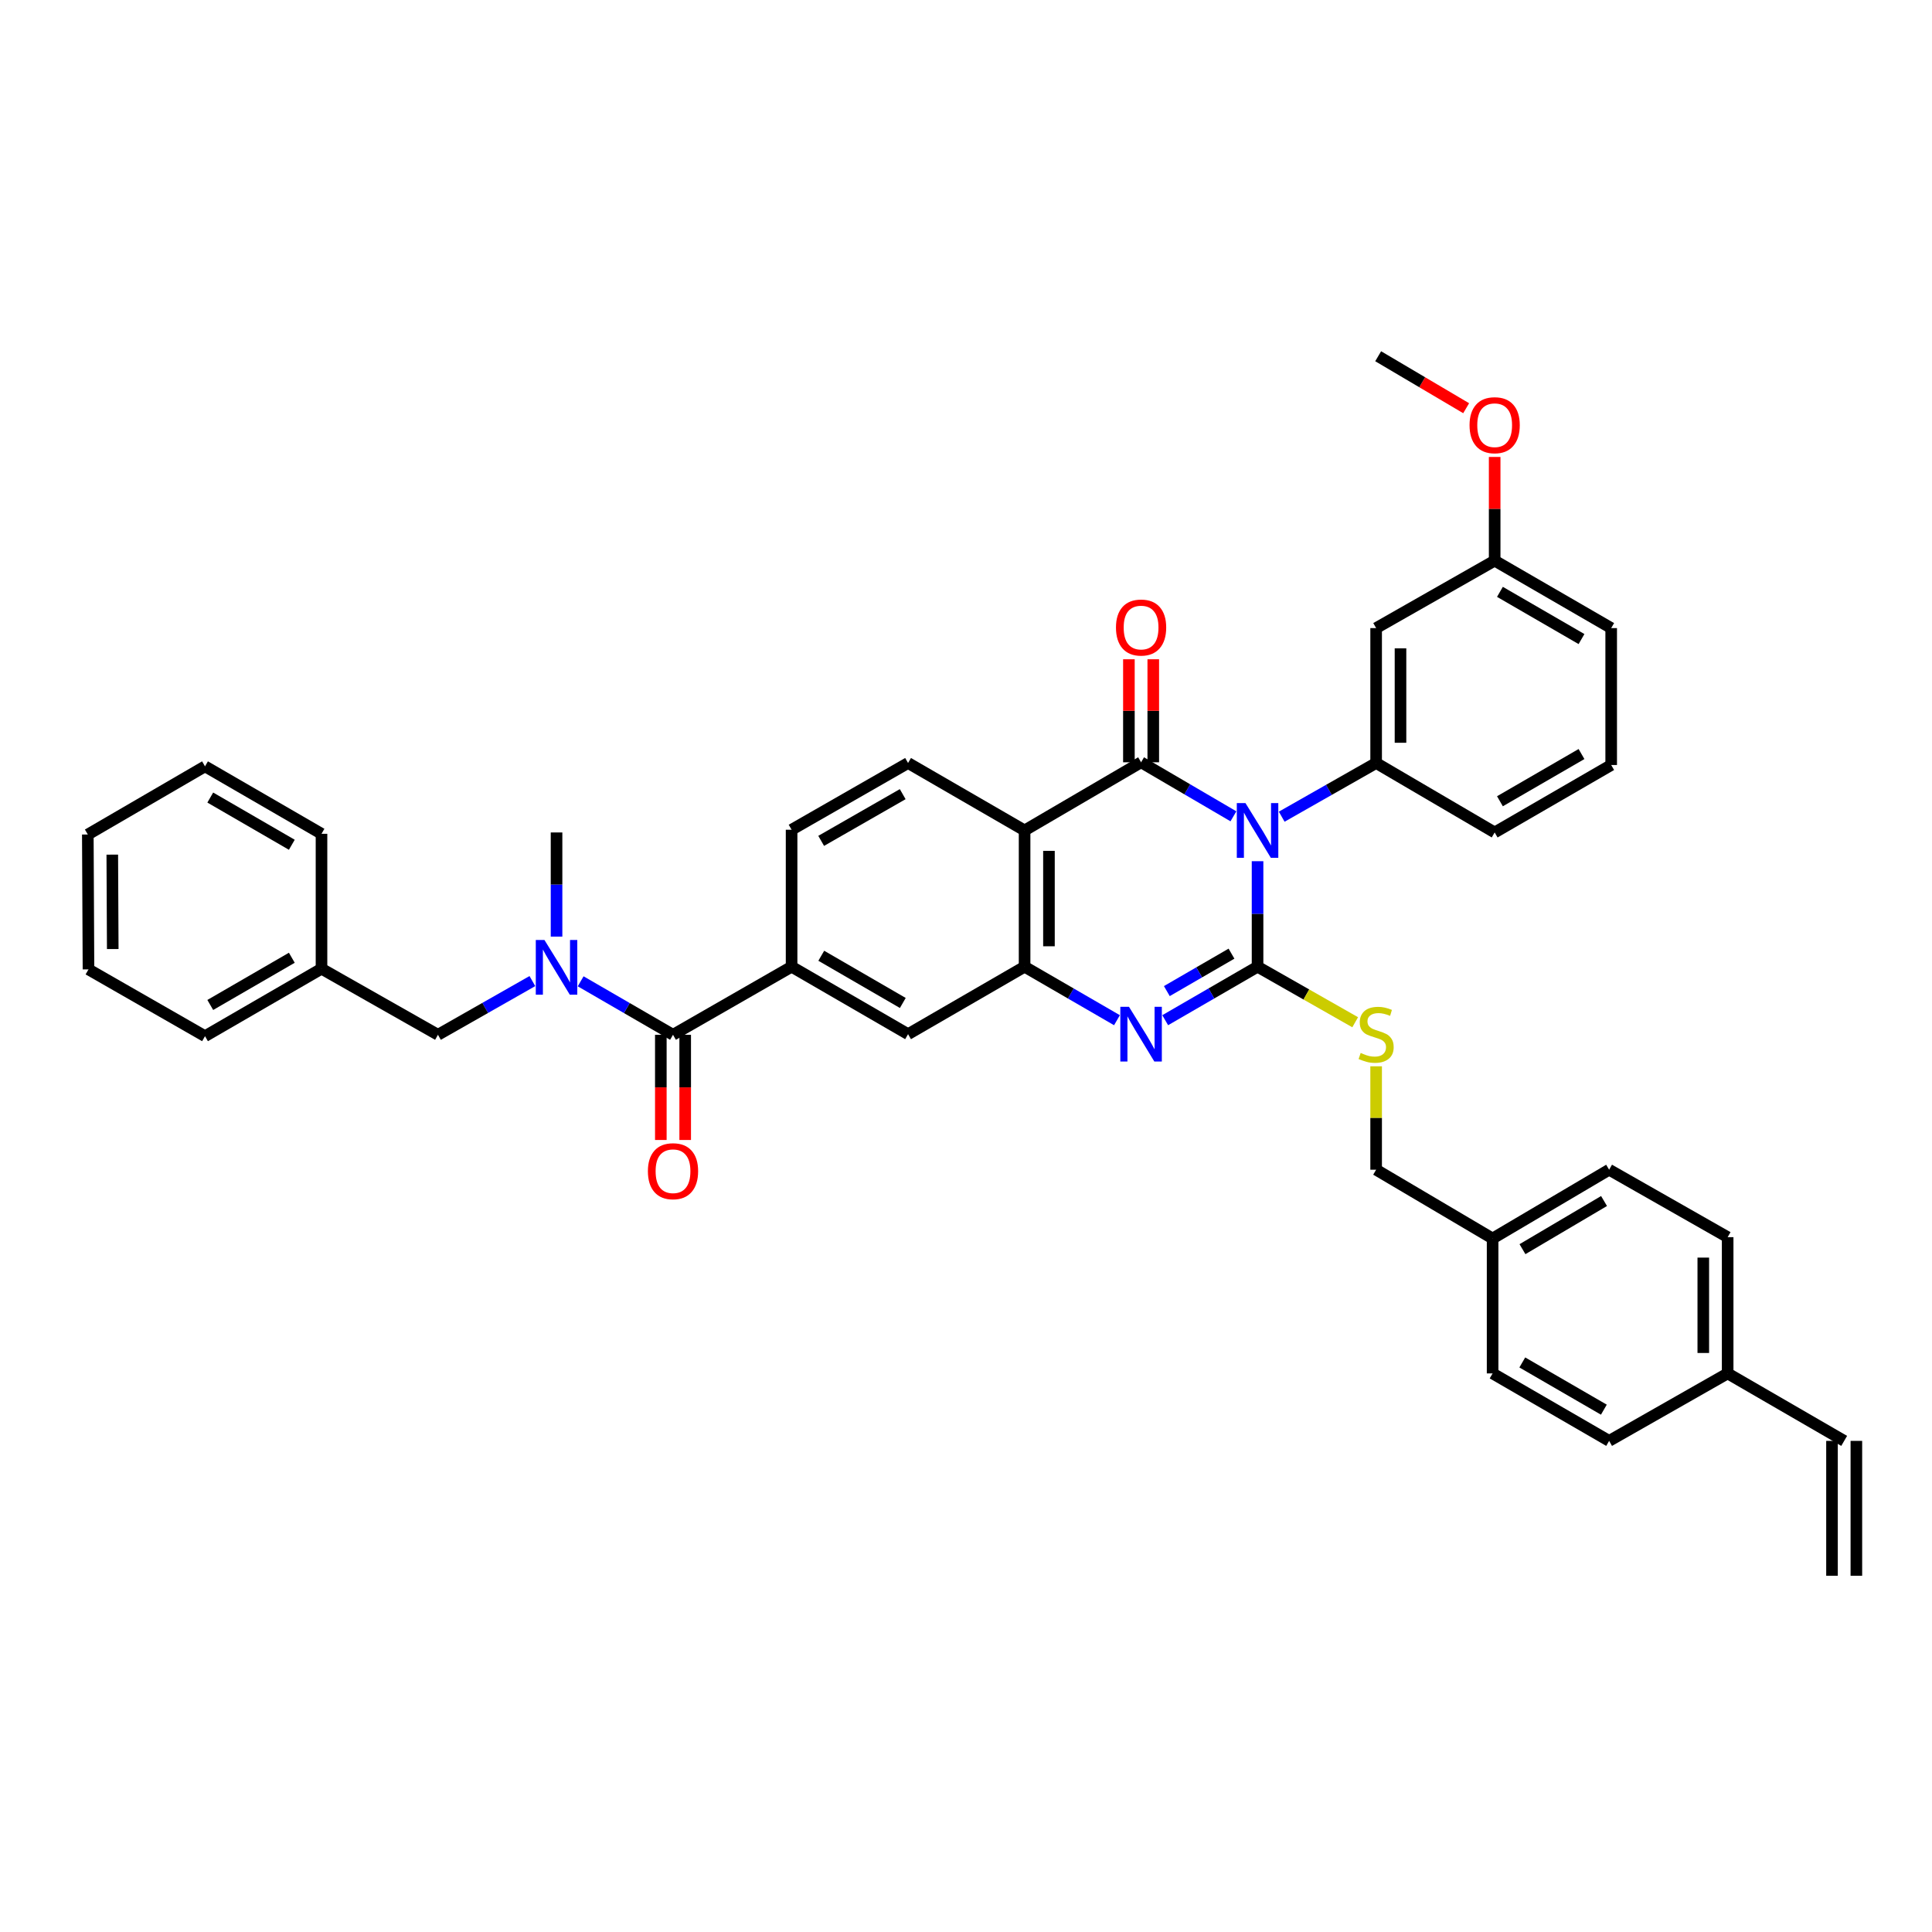 <?xml version='1.0' encoding='iso-8859-1'?>
<svg version='1.1' baseProfile='full'
              xmlns='http://www.w3.org/2000/svg'
                      xmlns:rdkit='http://www.rdkit.org/xml'
                      xmlns:xlink='http://www.w3.org/1999/xlink'
                  xml:space='preserve'
width='1000px' height='1000px' viewBox='0 0 1000 1000'>
<!-- END OF HEADER -->
<rect style='opacity:1.0;fill:#FFFFFF;stroke:none' width='1000' height='1000' x='0' y='0'> </rect>
<path class='bond-0' d='M 650.908,445.753 L 650.908,473.062' style='fill:none;fill-rule:evenodd;stroke:#0000FF;stroke-width:6px;stroke-linecap:butt;stroke-linejoin:miter;stroke-opacity:1' />
<path class='bond-0' d='M 650.908,473.062 L 650.908,500.371' style='fill:none;fill-rule:evenodd;stroke:#000000;stroke-width:6px;stroke-linecap:butt;stroke-linejoin:miter;stroke-opacity:1' />
<path class='bond-1' d='M 638.422,422.524 L 614.523,408.541' style='fill:none;fill-rule:evenodd;stroke:#0000FF;stroke-width:6px;stroke-linecap:butt;stroke-linejoin:miter;stroke-opacity:1' />
<path class='bond-1' d='M 614.523,408.541 L 590.623,394.558' style='fill:none;fill-rule:evenodd;stroke:#000000;stroke-width:6px;stroke-linecap:butt;stroke-linejoin:miter;stroke-opacity:1' />
<path class='bond-5' d='M 663.413,422.718 L 687.849,408.824' style='fill:none;fill-rule:evenodd;stroke:#0000FF;stroke-width:6px;stroke-linecap:butt;stroke-linejoin:miter;stroke-opacity:1' />
<path class='bond-5' d='M 687.849,408.824 L 712.286,394.929' style='fill:none;fill-rule:evenodd;stroke:#000000;stroke-width:6px;stroke-linecap:butt;stroke-linejoin:miter;stroke-opacity:1' />
<path class='bond-2' d='M 650.908,500.371 L 627.006,514.214' style='fill:none;fill-rule:evenodd;stroke:#000000;stroke-width:6px;stroke-linecap:butt;stroke-linejoin:miter;stroke-opacity:1' />
<path class='bond-2' d='M 627.006,514.214 L 603.105,528.056' style='fill:none;fill-rule:evenodd;stroke:#0000FF;stroke-width:6px;stroke-linecap:butt;stroke-linejoin:miter;stroke-opacity:1' />
<path class='bond-2' d='M 637.417,493.61 L 620.686,503.3' style='fill:none;fill-rule:evenodd;stroke:#000000;stroke-width:6px;stroke-linecap:butt;stroke-linejoin:miter;stroke-opacity:1' />
<path class='bond-2' d='M 620.686,503.3 L 603.955,512.99' style='fill:none;fill-rule:evenodd;stroke:#0000FF;stroke-width:6px;stroke-linecap:butt;stroke-linejoin:miter;stroke-opacity:1' />
<path class='bond-9' d='M 650.908,500.371 L 676.174,514.744' style='fill:none;fill-rule:evenodd;stroke:#000000;stroke-width:6px;stroke-linecap:butt;stroke-linejoin:miter;stroke-opacity:1' />
<path class='bond-9' d='M 676.174,514.744 L 701.44,529.116' style='fill:none;fill-rule:evenodd;stroke:#CCCC00;stroke-width:6px;stroke-linecap:butt;stroke-linejoin:miter;stroke-opacity:1' />
<path class='bond-3' d='M 590.623,394.558 L 530.325,429.829' style='fill:none;fill-rule:evenodd;stroke:#000000;stroke-width:6px;stroke-linecap:butt;stroke-linejoin:miter;stroke-opacity:1' />
<path class='bond-13' d='M 596.929,394.558 L 596.929,367.897' style='fill:none;fill-rule:evenodd;stroke:#000000;stroke-width:6px;stroke-linecap:butt;stroke-linejoin:miter;stroke-opacity:1' />
<path class='bond-13' d='M 596.929,367.897 L 596.929,341.236' style='fill:none;fill-rule:evenodd;stroke:#FF0000;stroke-width:6px;stroke-linecap:butt;stroke-linejoin:miter;stroke-opacity:1' />
<path class='bond-13' d='M 584.317,394.558 L 584.317,367.897' style='fill:none;fill-rule:evenodd;stroke:#000000;stroke-width:6px;stroke-linecap:butt;stroke-linejoin:miter;stroke-opacity:1' />
<path class='bond-13' d='M 584.317,367.897 L 584.317,341.236' style='fill:none;fill-rule:evenodd;stroke:#FF0000;stroke-width:6px;stroke-linecap:butt;stroke-linejoin:miter;stroke-opacity:1' />
<path class='bond-39' d='M 578.141,528.058 L 554.233,514.215' style='fill:none;fill-rule:evenodd;stroke:#0000FF;stroke-width:6px;stroke-linecap:butt;stroke-linejoin:miter;stroke-opacity:1' />
<path class='bond-39' d='M 554.233,514.215 L 530.325,500.371' style='fill:none;fill-rule:evenodd;stroke:#000000;stroke-width:6px;stroke-linecap:butt;stroke-linejoin:miter;stroke-opacity:1' />
<path class='bond-4' d='M 530.325,429.829 L 530.325,500.371' style='fill:none;fill-rule:evenodd;stroke:#000000;stroke-width:6px;stroke-linecap:butt;stroke-linejoin:miter;stroke-opacity:1' />
<path class='bond-4' d='M 542.936,440.41 L 542.936,489.79' style='fill:none;fill-rule:evenodd;stroke:#000000;stroke-width:6px;stroke-linecap:butt;stroke-linejoin:miter;stroke-opacity:1' />
<path class='bond-11' d='M 530.325,429.829 L 470.012,394.929' style='fill:none;fill-rule:evenodd;stroke:#000000;stroke-width:6px;stroke-linecap:butt;stroke-linejoin:miter;stroke-opacity:1' />
<path class='bond-10' d='M 530.325,500.371 L 470.012,535.285' style='fill:none;fill-rule:evenodd;stroke:#000000;stroke-width:6px;stroke-linecap:butt;stroke-linejoin:miter;stroke-opacity:1' />
<path class='bond-12' d='M 712.286,394.929 L 712.286,325.102' style='fill:none;fill-rule:evenodd;stroke:#000000;stroke-width:6px;stroke-linecap:butt;stroke-linejoin:miter;stroke-opacity:1' />
<path class='bond-12' d='M 724.897,384.455 L 724.897,335.576' style='fill:none;fill-rule:evenodd;stroke:#000000;stroke-width:6px;stroke-linecap:butt;stroke-linejoin:miter;stroke-opacity:1' />
<path class='bond-24' d='M 712.286,394.929 L 773.635,430.88' style='fill:none;fill-rule:evenodd;stroke:#000000;stroke-width:6px;stroke-linecap:butt;stroke-linejoin:miter;stroke-opacity:1' />
<path class='bond-6' d='M 348.349,535.607 L 409.727,500.371' style='fill:none;fill-rule:evenodd;stroke:#000000;stroke-width:6px;stroke-linecap:butt;stroke-linejoin:miter;stroke-opacity:1' />
<path class='bond-8' d='M 348.349,535.607 L 324.448,521.765' style='fill:none;fill-rule:evenodd;stroke:#000000;stroke-width:6px;stroke-linecap:butt;stroke-linejoin:miter;stroke-opacity:1' />
<path class='bond-8' d='M 324.448,521.765 L 300.546,507.922' style='fill:none;fill-rule:evenodd;stroke:#0000FF;stroke-width:6px;stroke-linecap:butt;stroke-linejoin:miter;stroke-opacity:1' />
<path class='bond-16' d='M 342.043,535.607 L 342.043,562.83' style='fill:none;fill-rule:evenodd;stroke:#000000;stroke-width:6px;stroke-linecap:butt;stroke-linejoin:miter;stroke-opacity:1' />
<path class='bond-16' d='M 342.043,562.83 L 342.043,590.053' style='fill:none;fill-rule:evenodd;stroke:#FF0000;stroke-width:6px;stroke-linecap:butt;stroke-linejoin:miter;stroke-opacity:1' />
<path class='bond-16' d='M 354.655,535.607 L 354.655,562.83' style='fill:none;fill-rule:evenodd;stroke:#000000;stroke-width:6px;stroke-linecap:butt;stroke-linejoin:miter;stroke-opacity:1' />
<path class='bond-16' d='M 354.655,562.83 L 354.655,590.053' style='fill:none;fill-rule:evenodd;stroke:#FF0000;stroke-width:6px;stroke-linecap:butt;stroke-linejoin:miter;stroke-opacity:1' />
<path class='bond-7' d='M 409.727,500.371 L 409.727,429.472' style='fill:none;fill-rule:evenodd;stroke:#000000;stroke-width:6px;stroke-linecap:butt;stroke-linejoin:miter;stroke-opacity:1' />
<path class='bond-41' d='M 409.727,500.371 L 470.012,535.285' style='fill:none;fill-rule:evenodd;stroke:#000000;stroke-width:6px;stroke-linecap:butt;stroke-linejoin:miter;stroke-opacity:1' />
<path class='bond-41' d='M 425.09,494.695 L 467.29,519.134' style='fill:none;fill-rule:evenodd;stroke:#000000;stroke-width:6px;stroke-linecap:butt;stroke-linejoin:miter;stroke-opacity:1' />
<path class='bond-14' d='M 275.559,507.807 L 251.123,521.707' style='fill:none;fill-rule:evenodd;stroke:#0000FF;stroke-width:6px;stroke-linecap:butt;stroke-linejoin:miter;stroke-opacity:1' />
<path class='bond-14' d='M 251.123,521.707 L 226.687,535.607' style='fill:none;fill-rule:evenodd;stroke:#000000;stroke-width:6px;stroke-linecap:butt;stroke-linejoin:miter;stroke-opacity:1' />
<path class='bond-29' d='M 288.065,484.788 L 288.065,457.834' style='fill:none;fill-rule:evenodd;stroke:#0000FF;stroke-width:6px;stroke-linecap:butt;stroke-linejoin:miter;stroke-opacity:1' />
<path class='bond-29' d='M 288.065,457.834 L 288.065,430.88' style='fill:none;fill-rule:evenodd;stroke:#000000;stroke-width:6px;stroke-linecap:butt;stroke-linejoin:miter;stroke-opacity:1' />
<path class='bond-19' d='M 712.286,551.919 L 712.286,578.681' style='fill:none;fill-rule:evenodd;stroke:#CCCC00;stroke-width:6px;stroke-linecap:butt;stroke-linejoin:miter;stroke-opacity:1' />
<path class='bond-19' d='M 712.286,578.681 L 712.286,605.442' style='fill:none;fill-rule:evenodd;stroke:#000000;stroke-width:6px;stroke-linecap:butt;stroke-linejoin:miter;stroke-opacity:1' />
<path class='bond-15' d='M 470.012,394.929 L 409.727,429.472' style='fill:none;fill-rule:evenodd;stroke:#000000;stroke-width:6px;stroke-linecap:butt;stroke-linejoin:miter;stroke-opacity:1' />
<path class='bond-15' d='M 467.239,411.053 L 425.04,435.233' style='fill:none;fill-rule:evenodd;stroke:#000000;stroke-width:6px;stroke-linecap:butt;stroke-linejoin:miter;stroke-opacity:1' />
<path class='bond-20' d='M 712.286,325.102 L 773.635,290.188' style='fill:none;fill-rule:evenodd;stroke:#000000;stroke-width:6px;stroke-linecap:butt;stroke-linejoin:miter;stroke-opacity:1' />
<path class='bond-23' d='M 226.687,535.607 L 166.409,501.408' style='fill:none;fill-rule:evenodd;stroke:#000000;stroke-width:6px;stroke-linecap:butt;stroke-linejoin:miter;stroke-opacity:1' />
<path class='bond-17' d='M 954.545,745.798 L 894.233,710.877' style='fill:none;fill-rule:evenodd;stroke:#000000;stroke-width:6px;stroke-linecap:butt;stroke-linejoin:miter;stroke-opacity:1' />
<path class='bond-18' d='M 948.24,745.798 L 948.24,815.612' style='fill:none;fill-rule:evenodd;stroke:#000000;stroke-width:6px;stroke-linecap:butt;stroke-linejoin:miter;stroke-opacity:1' />
<path class='bond-18' d='M 960.851,745.798 L 960.851,815.612' style='fill:none;fill-rule:evenodd;stroke:#000000;stroke-width:6px;stroke-linecap:butt;stroke-linejoin:miter;stroke-opacity:1' />
<path class='bond-22' d='M 712.286,605.442 L 772.57,641.05' style='fill:none;fill-rule:evenodd;stroke:#000000;stroke-width:6px;stroke-linecap:butt;stroke-linejoin:miter;stroke-opacity:1' />
<path class='bond-30' d='M 773.635,290.188 L 773.635,263.353' style='fill:none;fill-rule:evenodd;stroke:#000000;stroke-width:6px;stroke-linecap:butt;stroke-linejoin:miter;stroke-opacity:1' />
<path class='bond-30' d='M 773.635,263.353 L 773.635,236.517' style='fill:none;fill-rule:evenodd;stroke:#FF0000;stroke-width:6px;stroke-linecap:butt;stroke-linejoin:miter;stroke-opacity:1' />
<path class='bond-40' d='M 773.635,290.188 L 833.948,325.102' style='fill:none;fill-rule:evenodd;stroke:#000000;stroke-width:6px;stroke-linecap:butt;stroke-linejoin:miter;stroke-opacity:1' />
<path class='bond-40' d='M 776.364,306.34 L 818.583,330.779' style='fill:none;fill-rule:evenodd;stroke:#000000;stroke-width:6px;stroke-linecap:butt;stroke-linejoin:miter;stroke-opacity:1' />
<path class='bond-21' d='M 894.233,710.877 L 894.233,640.356' style='fill:none;fill-rule:evenodd;stroke:#000000;stroke-width:6px;stroke-linecap:butt;stroke-linejoin:miter;stroke-opacity:1' />
<path class='bond-21' d='M 881.621,700.299 L 881.621,650.934' style='fill:none;fill-rule:evenodd;stroke:#000000;stroke-width:6px;stroke-linecap:butt;stroke-linejoin:miter;stroke-opacity:1' />
<path class='bond-42' d='M 894.233,710.877 L 832.883,745.798' style='fill:none;fill-rule:evenodd;stroke:#000000;stroke-width:6px;stroke-linecap:butt;stroke-linejoin:miter;stroke-opacity:1' />
<path class='bond-27' d='M 772.57,641.05 L 772.57,710.877' style='fill:none;fill-rule:evenodd;stroke:#000000;stroke-width:6px;stroke-linecap:butt;stroke-linejoin:miter;stroke-opacity:1' />
<path class='bond-28' d='M 772.57,641.05 L 832.883,605.442' style='fill:none;fill-rule:evenodd;stroke:#000000;stroke-width:6px;stroke-linecap:butt;stroke-linejoin:miter;stroke-opacity:1' />
<path class='bond-28' d='M 788.029,646.569 L 830.248,621.644' style='fill:none;fill-rule:evenodd;stroke:#000000;stroke-width:6px;stroke-linecap:butt;stroke-linejoin:miter;stroke-opacity:1' />
<path class='bond-33' d='M 166.409,501.408 L 106.111,536.322' style='fill:none;fill-rule:evenodd;stroke:#000000;stroke-width:6px;stroke-linecap:butt;stroke-linejoin:miter;stroke-opacity:1' />
<path class='bond-33' d='M 151.045,495.731 L 108.836,520.171' style='fill:none;fill-rule:evenodd;stroke:#000000;stroke-width:6px;stroke-linecap:butt;stroke-linejoin:miter;stroke-opacity:1' />
<path class='bond-34' d='M 166.409,501.408 L 166.409,431.574' style='fill:none;fill-rule:evenodd;stroke:#000000;stroke-width:6px;stroke-linecap:butt;stroke-linejoin:miter;stroke-opacity:1' />
<path class='bond-31' d='M 773.635,430.88 L 833.948,395.966' style='fill:none;fill-rule:evenodd;stroke:#000000;stroke-width:6px;stroke-linecap:butt;stroke-linejoin:miter;stroke-opacity:1' />
<path class='bond-31' d='M 776.364,414.728 L 818.583,390.288' style='fill:none;fill-rule:evenodd;stroke:#000000;stroke-width:6px;stroke-linecap:butt;stroke-linejoin:miter;stroke-opacity:1' />
<path class='bond-25' d='M 832.883,745.798 L 772.57,710.877' style='fill:none;fill-rule:evenodd;stroke:#000000;stroke-width:6px;stroke-linecap:butt;stroke-linejoin:miter;stroke-opacity:1' />
<path class='bond-25' d='M 830.156,729.646 L 787.937,705.201' style='fill:none;fill-rule:evenodd;stroke:#000000;stroke-width:6px;stroke-linecap:butt;stroke-linejoin:miter;stroke-opacity:1' />
<path class='bond-26' d='M 894.233,640.356 L 832.883,605.442' style='fill:none;fill-rule:evenodd;stroke:#000000;stroke-width:6px;stroke-linecap:butt;stroke-linejoin:miter;stroke-opacity:1' />
<path class='bond-35' d='M 758.885,211.29 L 736.111,197.839' style='fill:none;fill-rule:evenodd;stroke:#FF0000;stroke-width:6px;stroke-linecap:butt;stroke-linejoin:miter;stroke-opacity:1' />
<path class='bond-35' d='M 736.111,197.839 L 713.337,184.388' style='fill:none;fill-rule:evenodd;stroke:#000000;stroke-width:6px;stroke-linecap:butt;stroke-linejoin:miter;stroke-opacity:1' />
<path class='bond-32' d='M 833.948,395.966 L 833.948,325.102' style='fill:none;fill-rule:evenodd;stroke:#000000;stroke-width:6px;stroke-linecap:butt;stroke-linejoin:miter;stroke-opacity:1' />
<path class='bond-36' d='M 106.111,536.322 L 45.798,501.759' style='fill:none;fill-rule:evenodd;stroke:#000000;stroke-width:6px;stroke-linecap:butt;stroke-linejoin:miter;stroke-opacity:1' />
<path class='bond-37' d='M 166.409,431.574 L 106.111,396.66' style='fill:none;fill-rule:evenodd;stroke:#000000;stroke-width:6px;stroke-linecap:butt;stroke-linejoin:miter;stroke-opacity:1' />
<path class='bond-37' d='M 151.045,437.251 L 108.836,412.811' style='fill:none;fill-rule:evenodd;stroke:#000000;stroke-width:6px;stroke-linecap:butt;stroke-linejoin:miter;stroke-opacity:1' />
<path class='bond-43' d='M 45.798,501.759 L 45.455,431.945' style='fill:none;fill-rule:evenodd;stroke:#000000;stroke-width:6px;stroke-linecap:butt;stroke-linejoin:miter;stroke-opacity:1' />
<path class='bond-43' d='M 58.358,491.225 L 58.118,442.355' style='fill:none;fill-rule:evenodd;stroke:#000000;stroke-width:6px;stroke-linecap:butt;stroke-linejoin:miter;stroke-opacity:1' />
<path class='bond-38' d='M 106.111,396.66 L 45.455,431.945' style='fill:none;fill-rule:evenodd;stroke:#000000;stroke-width:6px;stroke-linecap:butt;stroke-linejoin:miter;stroke-opacity:1' />
<path  class='atom-0' d='M 644.648 415.669
L 653.928 430.669
Q 654.848 432.149, 656.328 434.829
Q 657.808 437.509, 657.888 437.669
L 657.888 415.669
L 661.648 415.669
L 661.648 443.989
L 657.768 443.989
L 647.808 427.589
Q 646.648 425.669, 645.408 423.469
Q 644.208 421.269, 643.848 420.589
L 643.848 443.989
L 640.168 443.989
L 640.168 415.669
L 644.648 415.669
' fill='#0000FF'/>
<path  class='atom-3' d='M 584.363 521.125
L 593.643 536.125
Q 594.563 537.605, 596.043 540.285
Q 597.523 542.965, 597.603 543.125
L 597.603 521.125
L 601.363 521.125
L 601.363 549.445
L 597.483 549.445
L 587.523 533.045
Q 586.363 531.125, 585.123 528.925
Q 583.923 526.725, 583.563 526.045
L 583.563 549.445
L 579.883 549.445
L 579.883 521.125
L 584.363 521.125
' fill='#0000FF'/>
<path  class='atom-9' d='M 281.805 486.534
L 291.085 501.534
Q 292.005 503.014, 293.485 505.694
Q 294.965 508.374, 295.045 508.534
L 295.045 486.534
L 298.805 486.534
L 298.805 514.854
L 294.925 514.854
L 284.965 498.454
Q 283.805 496.534, 282.565 494.334
Q 281.365 492.134, 281.005 491.454
L 281.005 514.854
L 277.325 514.854
L 277.325 486.534
L 281.805 486.534
' fill='#0000FF'/>
<path  class='atom-10' d='M 704.286 545.005
Q 704.606 545.125, 705.926 545.685
Q 707.246 546.245, 708.686 546.605
Q 710.166 546.925, 711.606 546.925
Q 714.286 546.925, 715.846 545.645
Q 717.406 544.325, 717.406 542.045
Q 717.406 540.485, 716.606 539.525
Q 715.846 538.565, 714.646 538.045
Q 713.446 537.525, 711.446 536.925
Q 708.926 536.165, 707.406 535.445
Q 705.926 534.725, 704.846 533.205
Q 703.806 531.685, 703.806 529.125
Q 703.806 525.565, 706.206 523.365
Q 708.646 521.165, 713.446 521.165
Q 716.726 521.165, 720.446 522.725
L 719.526 525.805
Q 716.126 524.405, 713.566 524.405
Q 710.806 524.405, 709.286 525.565
Q 707.766 526.685, 707.806 528.645
Q 707.806 530.165, 708.566 531.085
Q 709.366 532.005, 710.486 532.525
Q 711.646 533.045, 713.566 533.645
Q 716.126 534.445, 717.646 535.245
Q 719.166 536.045, 720.246 537.685
Q 721.366 539.285, 721.366 542.045
Q 721.366 545.965, 718.726 548.085
Q 716.126 550.165, 711.766 550.165
Q 709.246 550.165, 707.326 549.605
Q 705.446 549.085, 703.206 548.165
L 704.286 545.005
' fill='#CCCC00'/>
<path  class='atom-14' d='M 577.623 324.81
Q 577.623 318.01, 580.983 314.21
Q 584.343 310.41, 590.623 310.41
Q 596.903 310.41, 600.263 314.21
Q 603.623 318.01, 603.623 324.81
Q 603.623 331.69, 600.223 335.61
Q 596.823 339.49, 590.623 339.49
Q 584.383 339.49, 580.983 335.61
Q 577.623 331.73, 577.623 324.81
M 590.623 336.29
Q 594.943 336.29, 597.263 333.41
Q 599.623 330.49, 599.623 324.81
Q 599.623 319.25, 597.263 316.45
Q 594.943 313.61, 590.623 313.61
Q 586.303 313.61, 583.943 316.41
Q 581.623 319.21, 581.623 324.81
Q 581.623 330.53, 583.943 333.41
Q 586.303 336.29, 590.623 336.29
' fill='#FF0000'/>
<path  class='atom-17' d='M 335.349 606.216
Q 335.349 599.416, 338.709 595.616
Q 342.069 591.816, 348.349 591.816
Q 354.629 591.816, 357.989 595.616
Q 361.349 599.416, 361.349 606.216
Q 361.349 613.096, 357.949 617.016
Q 354.549 620.896, 348.349 620.896
Q 342.109 620.896, 338.709 617.016
Q 335.349 613.136, 335.349 606.216
M 348.349 617.696
Q 352.669 617.696, 354.989 614.816
Q 357.349 611.896, 357.349 606.216
Q 357.349 600.656, 354.989 597.856
Q 352.669 595.016, 348.349 595.016
Q 344.029 595.016, 341.669 597.816
Q 339.349 600.616, 339.349 606.216
Q 339.349 611.936, 341.669 614.816
Q 344.029 617.696, 348.349 617.696
' fill='#FF0000'/>
<path  class='atom-31' d='M 760.635 220.083
Q 760.635 213.283, 763.995 209.483
Q 767.355 205.683, 773.635 205.683
Q 779.915 205.683, 783.275 209.483
Q 786.635 213.283, 786.635 220.083
Q 786.635 226.963, 783.235 230.883
Q 779.835 234.763, 773.635 234.763
Q 767.395 234.763, 763.995 230.883
Q 760.635 227.003, 760.635 220.083
M 773.635 231.563
Q 777.955 231.563, 780.275 228.683
Q 782.635 225.763, 782.635 220.083
Q 782.635 214.523, 780.275 211.723
Q 777.955 208.883, 773.635 208.883
Q 769.315 208.883, 766.955 211.683
Q 764.635 214.483, 764.635 220.083
Q 764.635 225.803, 766.955 228.683
Q 769.315 231.563, 773.635 231.563
' fill='#FF0000'/>
</svg>
